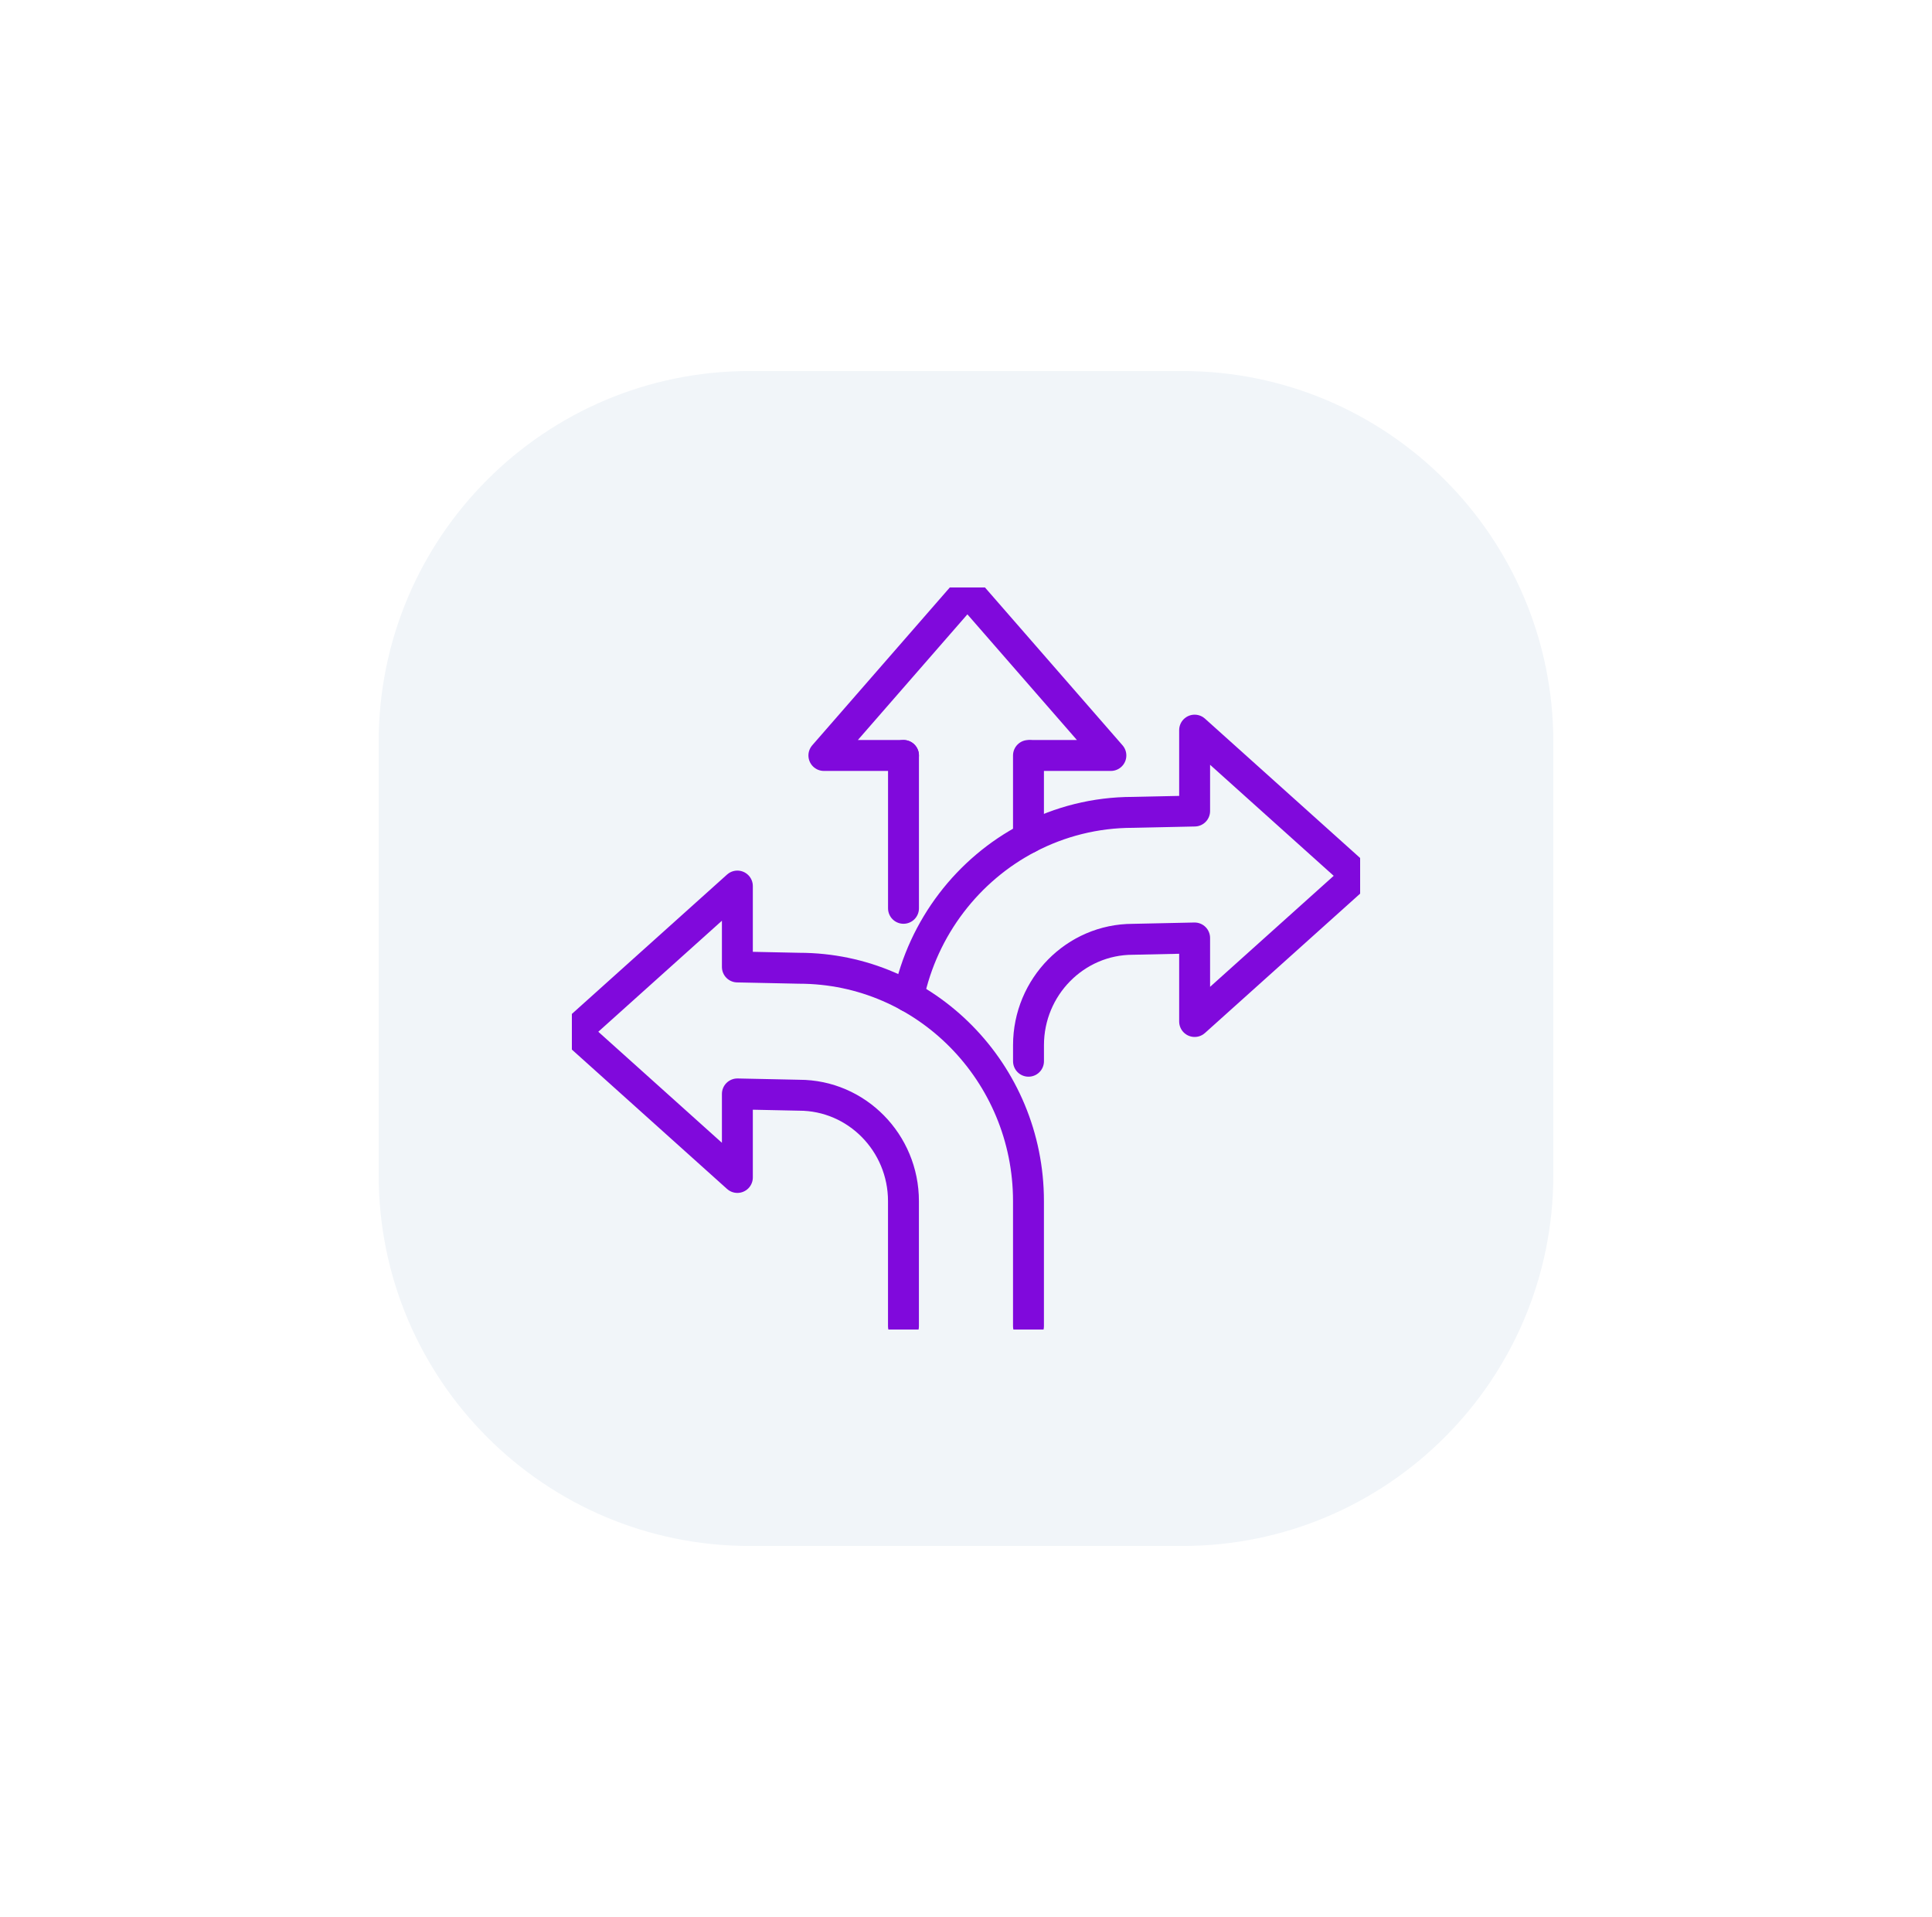 <svg width="125" height="124" viewBox="0 0 125 124" fill="none" xmlns="http://www.w3.org/2000/svg">
<g filter="url(#filter0_di_0_1)">
<path d="M76.5 24H48.5C35.245 24 24.5 34.745 24.5 48V76C24.5 89.255 35.245 100 48.5 100H76.5C89.755 100 100.5 89.255 100.5 76V48C100.5 34.745 89.755 24 76.5 24Z" fill="#F1F5F9"/>
</g>
<g clip-path="url(#clip0_0_1)">
<path d="M66.542 54.199V48.867" stroke="#8009DC" stroke-width="2" stroke-linecap="round" stroke-linejoin="round"/>
<path d="M58.456 58.754V48.867" stroke="#8009DC" stroke-width="2" stroke-linecap="round" stroke-linejoin="round"/>
<path d="M66.721 48.867H71.874L62.59 38.217L53.305 48.867H58.456" stroke="#8009DC" stroke-width="2" stroke-linecap="round" stroke-linejoin="round"/>
<path d="M58.782 64.46C59.723 59.981 62.63 56.234 66.542 54.199C68.568 53.145 70.864 52.547 73.295 52.547L77.292 52.461V47.228L87.787 56.652L77.292 66.075V60.672L73.295 60.758C69.573 60.758 66.544 63.833 66.544 67.608V68.645" stroke="#8009DC" stroke-width="2" stroke-linecap="round" stroke-linejoin="round"/>
<path d="M58.454 85.784V77.694C58.454 73.916 55.427 70.844 51.705 70.844L47.708 70.76V76.163L37.213 66.738L47.708 57.314V62.547L51.705 62.631C59.887 62.631 66.542 69.387 66.542 77.689V85.779" stroke="#8009DC" stroke-width="2" stroke-linecap="round" stroke-linejoin="round"/>
</g>
<defs>
<filter id="filter0_di_0_1" x="16.5" y="18" width="104" height="100" filterUnits="userSpaceOnUse" color-interpolation-filters="sRGB">
<feFlood flood-opacity="0" result="BackgroundImageFix"/>
<feColorMatrix in="SourceAlpha" type="matrix" values="0 0 0 0 0 0 0 0 0 0 0 0 0 0 0 0 0 0 127 0" result="hardAlpha"/>
<feOffset dx="8" dy="6"/>
<feGaussianBlur stdDeviation="6"/>
<feComposite in2="hardAlpha" operator="out"/>
<feColorMatrix type="matrix" values="0 0 0 0 0.79 0 0 0 0 0.85 0 0 0 0 0.91 0 0 0 0.7 0"/>
<feBlend mode="normal" in2="BackgroundImageFix" result="effect1_dropShadow_0_1"/>
<feBlend mode="normal" in="SourceGraphic" in2="effect1_dropShadow_0_1" result="shape"/>
<feColorMatrix in="SourceAlpha" type="matrix" values="0 0 0 0 0 0 0 0 0 0 0 0 0 0 0 0 0 0 127 0" result="hardAlpha"/>
<feOffset dx="-8" dy="-6"/>
<feGaussianBlur stdDeviation="8"/>
<feComposite in2="hardAlpha" operator="arithmetic" k2="-1" k3="1"/>
<feColorMatrix type="matrix" values="0 0 0 0 1 0 0 0 0 1 0 0 0 0 1 0 0 0 1 0"/>
<feBlend mode="normal" in2="shape" result="effect2_innerShadow_0_1"/>
</filter>
<clipPath id="clip0_0_1">
<rect width="51" height="48" fill="white" transform="translate(37 38)"/>
</clipPath>
</defs>
</svg>
